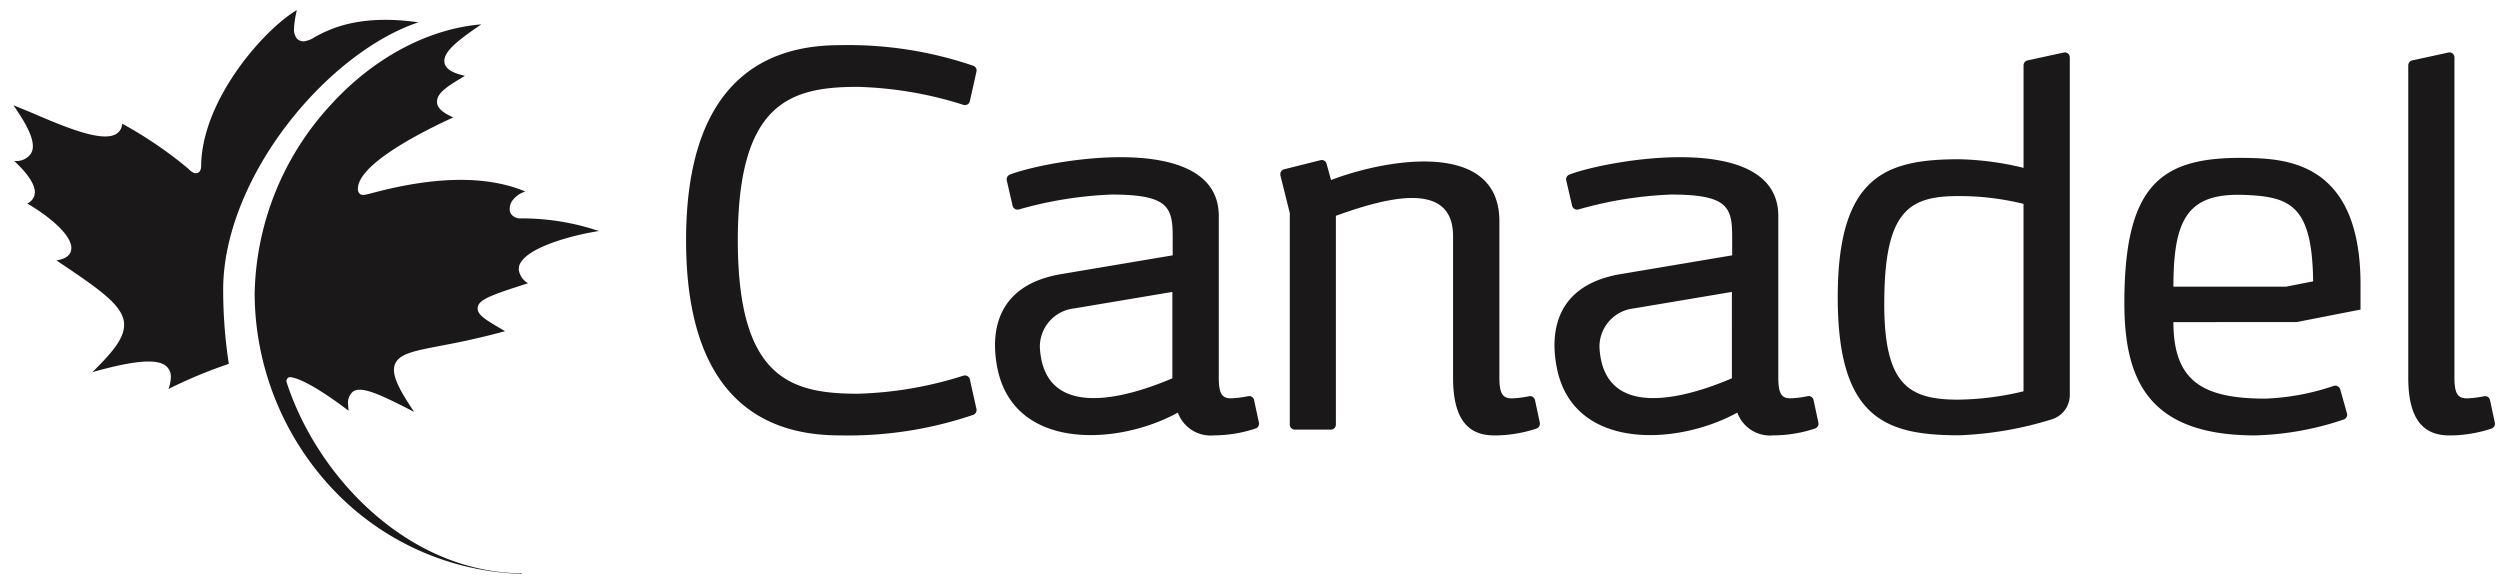 <svg xmlns="http://www.w3.org/2000/svg" width="249.486" height="57.807" viewBox="0 0 249.486 57.807">
  <defs>
    <style>
      .cls-1 {
        fill: #1a1818;
      }

      .cls-2 {
        fill: rgba(0,0,0,0);
      }
    </style>
  </defs>
  <g id="Group_15348" data-name="Group 15348" transform="translate(-96.223 -83.619)">
    <path id="Union_103" data-name="Union 103" class="cls-1" d="M31.736,47.667a28.644,28.644,0,0,1-7.664-19.3A28.535,28.535,0,0,1,31.629,9.5c4.28-4.725,9.751-7.635,15.062-8.074C44.455,2.956,43,4.055,43,5.088l.025.209c.149.6.8.994,2.03,1.258l-.252.155-.176.112c-1.265.77-2.355,1.436-2.355,2.31v.1c.043.549.575,1.022,1.625,1.476-2.43,1.111-9.525,4.537-9.525,7.133a.636.636,0,0,0,.207.507c.224.163.476.1.975-.023l.383-.1c6.3-1.672,11.386-1.7,15.141-.12a2.556,2.556,0,0,0-1.321.956,1.46,1.46,0,0,0-.234.753,1.063,1.063,0,0,0,.1.474,1.111,1.111,0,0,0,1.025.5,24.028,24.028,0,0,1,7.778,1.263c-2.511.379-7.414,1.639-7.962,3.492l-.037.337a1.837,1.837,0,0,0,.931,1.379c-3.6,1.155-4.955,1.614-5.032,2.447v.079c0,.667.878,1.174,2.625,2.192l.108.066c-2.672.735-4.862,1.165-6.348,1.443-2.716.522-4.21.8-4.636,1.857a1.557,1.557,0,0,0-.1.577c0,.944.731,2.271,2.016,4.181-3.637-1.888-5.305-2.587-6.11-2.026a1.439,1.439,0,0,0-.48,1.287s.023.385.041.623c-1.26-.977-4.309-3.167-5.779-3.351a.347.347,0,0,0-.327.133l-.033.05-.058.135v.089l.015.089C30.314,46.55,39.353,56.106,50.7,56.207l.056.052A26.917,26.917,0,0,1,31.736,47.667Zm211.337-5.22c-2.256-.014-4.082-1.2-4.082-5.75V5.516a.511.511,0,0,1,.416-.5l3.587-.778.106-.014a.5.5,0,0,1,.5.5V36.7c0,1.623.364,2.049,1.254,2.049a10.283,10.283,0,0,0,1.716-.215l.089-.01a.5.5,0,0,1,.491.408l.482,2.246.012.1a.511.511,0,0,1-.329.478,13.228,13.228,0,0,1-4.148.691ZM210.66,29.213c0-12.442,4.094-14.754,13.04-14.437,4.067.149,10.527,1.2,10.527,12.6v2.511l-6.356,1.246-12.317.008c0,5.944,2.976,7.633,9.188,7.633a23.825,23.825,0,0,0,6.822-1.275l.139-.019a.515.515,0,0,1,.5.377l.675,2.4.017.12a.512.512,0,0,1-.331.476,29.825,29.825,0,0,1-8.861,1.592C212.923,42.447,210.66,36.745,210.66,29.213Zm4.895-1.612H226.8l2.7-.53c-.1-7.565-2.239-8.459-6.917-8.627-.2-.006-.395-.01-.586-.01C216.888,18.434,215.555,21.069,215.555,27.6ZM175.567,42.447a3.477,3.477,0,0,1-3.533-2.277c-5.963,3.283-16.173,3.8-17.958-4.218-.809-3.7-.236-8.4,6.122-9.571l11.322-1.906V22.559c0-2.925-.511-4.15-6.1-4.15a39,39,0,0,0-9.264,1.494l-.112.01a.506.506,0,0,1-.5-.4l-.584-2.519-.014-.1a.522.522,0,0,1,.333-.48c3.784-1.455,20.845-4.512,20.845,4.137V36.7c.008,1.61.341,2.047,1.225,2.043a10.148,10.148,0,0,0,1.714-.215l.089-.01a.5.5,0,0,1,.493.408l.482,2.246.01.1a.507.507,0,0,1-.327.478,13.23,13.23,0,0,1-4.15.691ZM161.7,29.772a3.841,3.841,0,0,0-3.421,3.9c.472,8.482,11.251,3.9,13.214,3.074V28.126Zm-13.95,12.675c-2.252-.014-4.082-1.2-4.082-5.75V22.559c0-5.773-7.046-3.7-11.694-2.03V41.361a.5.5,0,0,1-.5.507h-3.6a.5.5,0,0,1-.5-.507v-21.1l-.934-3.753-.014-.128a.512.512,0,0,1,.379-.489l3.63-.911.124-.019a.5.5,0,0,1,.488.383l.443,1.617c5.45-2.093,16.8-4.1,16.8,4.109V36.7c0,1.623.366,2.053,1.252,2.049a10.232,10.232,0,0,0,1.718-.215l.087-.01a.511.511,0,0,1,.5.408l.478,2.246.01.1a.509.509,0,0,1-.323.478,13.249,13.249,0,0,1-4.15.691Zm-28.015,0a3.47,3.47,0,0,1-3.529-2.277c-5.967,3.283-16.178,3.8-17.966-4.218-.8-3.7-.232-8.4,6.125-9.571l11.322-1.906V22.559c0-2.925-.509-4.15-6.1-4.15a39.017,39.017,0,0,0-9.266,1.494l-.112.01a.5.5,0,0,1-.5-.4l-.58-2.519-.012-.1a.52.52,0,0,1,.325-.48c3.784-1.455,20.845-4.512,20.845,4.137V36.7c.006,1.61.341,2.047,1.219,2.043a10.247,10.247,0,0,0,1.722-.215l.085-.01a.5.5,0,0,1,.5.408l.48,2.246.012.1a.511.511,0,0,1-.325.478,13.251,13.251,0,0,1-4.152.691ZM105.858,29.772a3.844,3.844,0,0,0-3.425,3.9c.476,8.482,11.251,3.9,13.222,3.074V28.126Zm-38.73-6.8C67.12,5.379,76.895,3.5,82.517,3.5A38.652,38.652,0,0,1,95.778,5.553a.5.5,0,0,1,.342.478l-.014.106L95.449,9.08a.5.5,0,0,1-.491.4l-.133-.015A37.923,37.923,0,0,0,84.266,7.662c-6.752,0-11.976,1.581-11.976,15.312s5.224,15.312,11.976,15.312a37.915,37.915,0,0,0,10.558-1.811l.133-.015a.5.5,0,0,1,.491.406l.658,2.945.014.1a.514.514,0,0,1-.342.484,38.757,38.757,0,0,1-13.261,2.049C76.895,42.447,67.12,40.572,67.128,22.973Zm114.928,5.692c0-12.185,4.862-13.777,12.143-13.777a29.458,29.458,0,0,1,6.4.859V5.516a.51.51,0,0,1,.426-.5l3.583-.778.1-.014a.5.5,0,0,1,.507.5V38.415a2.545,2.545,0,0,1-1.819,2.432,35.458,35.458,0,0,1-9.194,1.586C186.918,42.433,182.056,40.847,182.056,28.665Zm4.64.619c0,8.1,2.418,9.593,7.364,9.593a28.744,28.744,0,0,0,6.536-.834V19.34a26.617,26.617,0,0,0-6.536-.778C189.114,18.562,186.7,20.09,186.7,29.284ZM15.71,36.656a1.4,1.4,0,0,0-.364-1.027c-.824-.882-3.134-.718-7.46.5,1.853-1.844,3.156-3.289,3.156-4.694v-.215c-.168-1.759-2.328-3.283-6.75-6.238.832-.137,1.331-.447,1.453-.962l.037-.263c0-1.387-2.341-3.252-4.4-4.452a1.322,1.322,0,0,0,.712-.8l.048-.308c0-.793-.685-1.861-2.076-3.15a1.767,1.767,0,0,0,1.66-.693,1.425,1.425,0,0,0,.213-.78C1.935,12.382.855,10.746,0,9.5c.553.221,1.8.735,1.8.735,3.243,1.395,7.294,3.136,8.6,2.022a1.22,1.22,0,0,0,.451-.921A41.032,41.032,0,0,1,17.4,15.784c.327.325.658.611,1.01.451.329-.145.329-.575.329-.865v-.132C19,8.724,25.074,1.884,28.286,0A9.716,9.716,0,0,0,28,1.861a1.546,1.546,0,0,0,.252.94.906.906,0,0,0,.72.321,2.554,2.554,0,0,0,1.114-.439C31.5,1.927,34.431.371,40.417,1.221c-4.324,1.436-9.089,5.094-12.82,9.846-4.231,5.375-6.665,11.508-6.665,16.8a48.7,48.7,0,0,0,.563,7.439,47.612,47.612,0,0,0-6.025,2.506A3.569,3.569,0,0,0,15.71,36.656Z" transform="translate(97.563 84.625)"/>
    <path id="Union_103_-_Outline" data-name="Union 103 - Outline" class="cls-2" d="M52.069,56.8l-1.332-.043A27.443,27.443,0,0,1,31.37,48.007a29.139,29.139,0,0,1-7.8-19.64A29.052,29.052,0,0,1,31.259,9.16C35.592,4.376,41.2,1.374,46.65.924L48.528.768,46.974,1.834c-1.451,1-3.434,2.356-3.472,3.229l.017.138c.112.365.664.656,1.642.865l1.219.261-1.31.806-.182.116c-1.04.633-2.115,1.287-2.115,1.883v.081c.038.323.5.682,1.324,1.041l1.032.446-1.022.467c-5.695,2.6-9.233,5.162-9.233,6.679a.286.286,0,0,0,.015.1h.01a2.9,2.9,0,0,0,.505-.1l.028-.007.375-.1a34.946,34.946,0,0,1,8.834-1.3,17.04,17.04,0,0,1,6.633,1.2l1.19.5-1.218.43a2.111,2.111,0,0,0-1.057.738l-.007.012a.976.976,0,0,0-.158.487.572.572,0,0,0,.046.239.669.669,0,0,0,.577.235c.126,0,.256-.005.389-.005a24.693,24.693,0,0,1,7.57,1.3l1.809.675-1.909.288c-3.3.5-7.1,1.821-7.545,3.1l-.028.255c.013.285.269.622.724.952l.8.579-.939.3c-2.665.856-4.6,1.477-4.685,2v.05c0,.375.982.947,2.34,1.738l.153.092.991.6-1.118.308c-2.561.7-4.667,1.13-6.388,1.453l-.037.007c-2.435.468-3.905.751-4.227,1.546a1.071,1.071,0,0,0-.06.389c0,.907.928,2.411,1.931,3.9l1.094,1.626-1.739-.9c-2.632-1.367-4.326-2.158-5.2-2.158a.687.687,0,0,0-.395.1c-.125.092-.266.275-.269.864,0,.074.024.4.039.6l.082,1.12-.887-.688c-1.388-1.077-4-2.9-5.338-3.214A28.58,28.58,0,0,0,31.039,43.8a29.486,29.486,0,0,0,5.163,5.99,22.173,22.173,0,0,0,14.5,5.918l.194,0Zm-7.345-54.6A24.011,24.011,0,0,0,32,9.831a28.042,28.042,0,0,0-7.428,18.536A28.128,28.128,0,0,0,32.1,47.326a26.687,26.687,0,0,0,2.627,2.467A30.672,30.672,0,0,1,26.8,37.285l-.011-.033-.029-.166v-.235l.116-.27.077-.115a.841.841,0,0,1,.675-.335.859.859,0,0,1,.118.008c1.391.178,3.844,1.845,5.189,2.828a1.737,1.737,0,0,1,.669-1.3l.007,0a1.66,1.66,0,0,1,.97-.278,10.717,10.717,0,0,1,4.011,1.432,6.172,6.172,0,0,1-1.1-2.9,2.043,2.043,0,0,1,.131-.76c.527-1.3,2.1-1.607,4.967-2.158l.04-.008c1.438-.27,3.144-.611,5.159-1.128-1.3-.78-1.951-1.294-1.951-2.082l0-.126c.071-.769.792-1.2,1.487-1.512a31.826,31.826,0,0,1,3.074-1.1,1.814,1.814,0,0,1-.462-1.166v-.027l.045-.408.013-.043c.535-1.81,4.044-2.911,6.348-3.447a24.8,24.8,0,0,0-5.3-.672c-.126,0-.249,0-.368.005h-.014a1.592,1.592,0,0,1-1.458-.749l-.017-.032a1.571,1.571,0,0,1-.155-.692,1.953,1.953,0,0,1,.307-1.012,2.3,2.3,0,0,1,.554-.607,17.05,17.05,0,0,0-5.244-.751,33.95,33.95,0,0,0-8.574,1.265l-.43.116a3.238,3.238,0,0,1-.739.125,1,1,0,0,1-.611-.192l-.029-.023a1.113,1.113,0,0,1-.384-.889c0-1.313,1.336-2.8,4.083-4.546a46.787,46.787,0,0,1,4.815-2.614,1.935,1.935,0,0,1-1-1.412V9.132c0-1.005.949-1.715,2.072-2.416a2.01,2.01,0,0,1-1.3-1.3l-.008-.03-.033-.27v-.03C42.5,4.13,43.34,3.25,44.724,2.206ZM243.169,42.947h-.1a4.055,4.055,0,0,1-3.268-1.349c-.885-1.038-1.315-2.641-1.315-4.9V5.516a1.007,1.007,0,0,1,.815-.987l3.625-.784.138-.018h.032a1,1,0,0,1,1,1V36.7c0,1.549.316,1.549.754,1.549a9.843,9.843,0,0,0,1.622-.206l.04-.006.116-.013h.027a1,1,0,0,1,.981.808l.489,2.29.015.131v.028a1.008,1.008,0,0,1-.647.944l-.017.006A13.639,13.639,0,0,1,243.169,42.947Zm-.091-38.212L239.5,5.51a.02.02,0,0,0-.007.007V36.7c0,4.634,1.916,5.24,3.585,5.25h.094a12.792,12.792,0,0,0,3.97-.658l0,0,0-.029-.479-2.232-.015,0a10.531,10.531,0,0,1-1.786.22c-1.546,0-1.758-1.225-1.758-2.549V4.731ZM223.7,42.947c-5.2,0-8.787-1.3-10.95-3.978-1.767-2.186-2.59-5.286-2.59-9.756a31.321,31.321,0,0,1,.709-7.334,10.6,10.6,0,0,1,2.234-4.635,8.051,8.051,0,0,1,3.841-2.366,18.334,18.334,0,0,1,5.3-.629c.461,0,.957.009,1.472.028a11.659,11.659,0,0,1,7.084,2.191,9.388,9.388,0,0,1,2.818,3.97,19.171,19.171,0,0,1,1.108,6.944V30.3l-6.807,1.334-11.858.007c.144,4.885,2.473,6.633,8.681,6.633a23.438,23.438,0,0,0,6.673-1.252l.039-.012.214-.03h.035a1.02,1.02,0,0,1,.976.741l.684,2.429.027.188v.036a1.01,1.01,0,0,1-.647.941A30.32,30.32,0,0,1,223.7,42.947Zm-1.455-27.7c-4.232,0-6.742.8-8.395,2.659-1.836,2.07-2.691,5.663-2.691,11.306,0,4.228.752,7.128,2.368,9.127,1.961,2.427,5.289,3.607,10.172,3.607a29.105,29.105,0,0,0,8.68-1.558l.008,0,0-.021L231.718,38a.022.022,0,0,0-.005-.009l-.039.005a24.22,24.22,0,0,1-6.931,1.285c-3.473,0-5.7-.521-7.228-1.691-1.679-1.286-2.46-3.333-2.46-6.442v-.5l12.768-.008,5.9-1.157v-2.1a18.2,18.2,0,0,0-1.038-6.578,8.4,8.4,0,0,0-2.513-3.556,10.747,10.747,0,0,0-6.494-1.971C223.178,15.258,222.695,15.248,222.245,15.248Zm-46.581,27.7h-.1a3.974,3.974,0,0,1-3.761-2.09,19.166,19.166,0,0,1-8.473,2.06,11.527,11.527,0,0,1-6.105-1.547,8.059,8.059,0,0,1-3.64-5.309,9.03,9.03,0,0,1,.88-6.894,8.183,8.183,0,0,1,5.639-3.278h.007l10.905-1.836V22.559c0-1.4-.123-2.258-.769-2.784-.736-.6-2.226-.866-4.829-.866a38.586,38.586,0,0,0-9.134,1.477l-.042.011-.2.015a1.006,1.006,0,0,1-.985-.793l-.592-2.56-.018-.131v-.035a1.016,1.016,0,0,1,.647-.944l.006,0a37.641,37.641,0,0,1,11.229-1.765,16.117,16.117,0,0,1,7.01,1.274,6.062,6.062,0,0,1,2.376,1.969,5.413,5.413,0,0,1,.909,3.125V36.7a2.968,2.968,0,0,0,.206,1.359c.046.073.115.184.507.184h.009a9.642,9.642,0,0,0,1.622-.206l.041-.006.116-.013h.027a1,1,0,0,1,.983.806l.487,2.272.015.179a1,1,0,0,1-.647.944l-.016.006A13.664,13.664,0,0,1,175.664,42.947Zm-3.379-3.486.212.52a2.986,2.986,0,0,0,3.073,1.966h.094a12.817,12.817,0,0,0,3.973-.659l0,0,0-.035-.477-2.224v0l-.017,0a10.5,10.5,0,0,1-1.784.22h-.016c-1.57,0-1.707-1.311-1.713-2.541V20.551a4.383,4.383,0,0,0-2.727-4.2,15.168,15.168,0,0,0-6.568-1.171,36.485,36.485,0,0,0-10.865,1.7.041.041,0,0,0-.013.009l0,.011.579,2.5a.043.043,0,0,0,.005.014l.031,0a39.368,39.368,0,0,1,9.35-1.5c2.887,0,4.52.326,5.46,1.09,1.051.855,1.138,2.172,1.138,3.56V24.9l-11.736,1.975A7.232,7.232,0,0,0,155.3,29.72a8.07,8.07,0,0,0-.737,6.124,7.092,7.092,0,0,0,3.193,4.676,10.539,10.539,0,0,0,5.576,1.4,18.356,18.356,0,0,0,8.46-2.185Zm-24.443,3.486h-.1a4.055,4.055,0,0,1-3.266-1.349c-.886-1.039-1.316-2.642-1.316-4.9V22.559c0-2.254-1.138-3.3-3.581-3.3a23.685,23.685,0,0,0-7.112,1.628V41.361a1.006,1.006,0,0,1-1,1.007h-3.6a1.007,1.007,0,0,1-1-1.007V20.326l-.928-3.727-.02-.188v-.026a1.014,1.014,0,0,1,.746-.971l.012,0,3.674-.92.162-.025h.039a1.006,1.006,0,0,1,.97.753l.3,1.089a28.274,28.274,0,0,1,8.945-1.692,9.9,9.9,0,0,1,5.549,1.359,5.734,5.734,0,0,1,2.467,5.1V36.7c0,1.549.31,1.549.74,1.549h.01a9.792,9.792,0,0,0,1.625-.206l.04-.006.115-.013h.028a1.009,1.009,0,0,1,.985.8L152.8,41.1l.015.178a1.007,1.007,0,0,1-.64.943l-.019.007A13.7,13.7,0,0,1,147.842,42.947Zm-8.26-24.692c3,0,4.581,1.488,4.581,4.3V36.7a6.61,6.61,0,0,0,1.077,4.253,3.114,3.114,0,0,0,2.508,1h.094a12.666,12.666,0,0,0,3.97-.657l0,0,0-.035-.473-2.224,0,0-.014,0a10.511,10.511,0,0,1-1.788.22h-.016c-1.529,0-1.74-1.225-1.74-2.549V21.073a4.792,4.792,0,0,0-2.024-4.269,8.953,8.953,0,0,0-4.992-1.19,27.589,27.589,0,0,0-9.1,1.817l-.516.2-.591-2.157v0l-.027,0-3.6.9-.008,0,0,.043.941,3.779V41.361c0,.007,0,.007,0,.007h3.6s0,0,0-.007V20.178l.331-.119A25.5,25.5,0,0,1,139.582,18.255ZM119.827,42.947h-.1a3.964,3.964,0,0,1-3.759-2.09,19.185,19.185,0,0,1-8.476,2.06,11.534,11.534,0,0,1-6.107-1.547,8.061,8.061,0,0,1-3.641-5.309,9.053,9.053,0,0,1,.889-6.9,8.185,8.185,0,0,1,5.634-3.272h.007l10.905-1.836V22.559c0-1.4-.122-2.259-.768-2.784-.736-.6-2.225-.866-4.828-.866a38.761,38.761,0,0,0-9.137,1.477l-.042.011-.2.015a1,1,0,0,1-.984-.8l-.585-2.538-.018-.153v-.03a1.016,1.016,0,0,1,.636-.943l.01,0A37.641,37.641,0,0,1,110.5,14.183a16.117,16.117,0,0,1,7.01,1.274,6.062,6.062,0,0,1,2.376,1.969,5.412,5.412,0,0,1,.909,3.125V36.7a3.01,3.01,0,0,0,.2,1.359c.048.078.114.184.5.184h.009a9.748,9.748,0,0,0,1.63-.206l.038-.006.113-.013h.028a1,1,0,0,1,.985.807l.487,2.291.015.131v.028a1.008,1.008,0,0,1-.642.943l-.019.007A13.688,13.688,0,0,1,119.827,42.947Zm-3.374-3.487.211.522a2.976,2.976,0,0,0,3.069,1.965h.094a12.842,12.842,0,0,0,3.972-.657l0,0,0-.031-.477-2.232-.014,0a10.61,10.61,0,0,1-1.793.22H121.5c-1.567,0-1.7-1.312-1.707-2.541V20.551a4.383,4.383,0,0,0-2.727-4.2,15.168,15.168,0,0,0-6.568-1.171,36.5,36.5,0,0,0-10.862,1.7.029.029,0,0,0-.01.009l0,.018.577,2.506.031,0a39.542,39.542,0,0,1,9.352-1.5c2.887,0,4.52.326,5.459,1.09,1.05.855,1.137,2.172,1.137,3.56V24.9l-11.736,1.975a7.235,7.235,0,0,0-4.979,2.842,8.092,8.092,0,0,0-.744,6.13,7.093,7.093,0,0,0,3.194,4.675,10.546,10.546,0,0,0,5.578,1.4,18.375,18.375,0,0,0,8.464-2.185ZM82.517,42.947a19.026,19.026,0,0,1-4.905-.584,13.2,13.2,0,0,1-5.224-2.671c-3.825-3.245-5.763-8.87-5.76-16.718S68.563,9.5,72.388,6.256a13.2,13.2,0,0,1,5.224-2.673A19,19,0,0,1,82.517,3a39.243,39.243,0,0,1,13.417,2.08,1,1,0,0,1,.686.953v.032l-.026.184-.657,2.938a1,1,0,0,1-.98.8h-.029l-.2-.023-.036-.01-.644-.175a35.108,35.108,0,0,0-9.784-1.615c-2.993,0-6.055.286-8.17,2.363a9.731,9.731,0,0,0-2.4,4.4,29.607,29.607,0,0,0-.9,8.048,29.6,29.6,0,0,0,.9,8.047,9.733,9.733,0,0,0,2.4,4.4c2.115,2.078,5.177,2.364,8.17,2.364a35.01,35.01,0,0,0,9.76-1.612l.667-.181.036-.01.2-.023h.029a1,1,0,0,1,.981.8l.664,2.982.018.137v.032a1.015,1.015,0,0,1-.676.955l-.007,0A39.349,39.349,0,0,1,82.517,42.947ZM82.517,4c-3.985,0-7.087.988-9.482,3.021-3.591,3.048-5.41,8.415-5.407,15.954s1.816,12.909,5.407,15.955c2.394,2.031,5.5,3.018,9.482,3.018a38.42,38.42,0,0,0,13.095-2.021l.005,0,0-.026-.655-2.935-.04,0-.629.171a36.33,36.33,0,0,1-10.023,1.648c-3.206,0-6.5-.321-8.871-2.651A10.693,10.693,0,0,1,72.731,31.3a30.556,30.556,0,0,1-.941-8.322,30.56,30.56,0,0,1,.941-8.323A10.692,10.692,0,0,1,75.4,9.812c2.371-2.329,5.665-2.65,8.871-2.65a36.428,36.428,0,0,1,10.047,1.65l.606.164.04,0,0-.01.656-2.945A38.312,38.312,0,0,0,82.517,4ZM194.2,42.933c-3.339,0-6.757-.3-9.137-2.445s-3.506-5.917-3.506-11.823S182.67,19,185.062,16.836s5.8-2.448,9.137-2.448a28.025,28.025,0,0,1,5.9.734V5.516a1.008,1.008,0,0,1,.827-.988l3.615-.783.134-.018h.033a1,1,0,0,1,1.007,1V38.415a3.061,3.061,0,0,1-2.175,2.911A34.854,34.854,0,0,1,194.2,42.933Zm0-27.545c-3.139,0-6.337.265-8.466,2.19a8.455,8.455,0,0,0-2.325,3.94,24.734,24.734,0,0,0-.852,7.147,24.711,24.711,0,0,0,.852,7.144,8.445,8.445,0,0,0,2.325,3.937c2.129,1.922,5.327,2.187,8.466,2.187a33.882,33.882,0,0,0,9.055-1.567,2.054,2.054,0,0,0,1.458-1.952V4.731l-.021,0-3.582.777a.022.022,0,0,0-.014.008V16.376l-.613-.142A28.7,28.7,0,0,0,194.2,15.388Zm-.139,23.989a12.154,12.154,0,0,1-3.376-.38,5.179,5.179,0,0,1-2.536-1.549c-1.35-1.53-1.952-4.048-1.952-8.164,0-4.631.6-7.444,1.937-9.121,1.475-1.847,3.72-2.1,5.927-2.1a27.353,27.353,0,0,1,6.68.8l.355.107V38.427l-.371.1A29.146,29.146,0,0,1,194.06,39.377Zm0-20.315c-2.676,0-4.167.5-5.146,1.725-1.172,1.468-1.718,4.168-1.718,8.5,0,3.8.541,6.186,1.7,7.5,1,1.129,2.492,1.59,5.161,1.59a28.443,28.443,0,0,0,6.036-.723V19.721A27.7,27.7,0,0,0,194.06,19.062ZM163.648,39.223h0c-3.64,0-5.67-1.91-5.871-5.523a4.234,4.234,0,0,1,.746-2.547,4.56,4.56,0,0,1,3.086-1.874l10.381-1.745v9.544l-.321.136A21.54,21.54,0,0,1,163.648,39.223Zm7.341-10.507-9.211,1.548a3.327,3.327,0,0,0-3,3.379c.171,3.082,1.765,4.579,4.873,4.58h0a20.13,20.13,0,0,0,7.341-1.809Zm-63.18,10.507h0c-3.64,0-5.671-1.91-5.874-5.523a4.23,4.23,0,0,1,.749-2.547,4.567,4.567,0,0,1,3.088-1.874l10.385-1.745v9.544l-.335.141a32.257,32.257,0,0,1-3.186,1.173A16.913,16.913,0,0,1,107.809,39.223Zm7.347-10.507-9.215,1.549a3.576,3.576,0,0,0-2.435,1.456,3.178,3.178,0,0,0-.573,1.923c.173,3.082,1.768,4.579,4.875,4.58h0a20.211,20.211,0,0,0,7.347-1.81ZM14.579,38.811,15,37.645a3.029,3.029,0,0,0,.21-.989.916.916,0,0,0-.228-.685,2.092,2.092,0,0,0-1.507-.4,22.431,22.431,0,0,0-5.454,1.036l-1.851.52,1.363-1.356c1.646-1.637,3.008-3.094,3.008-4.339v-.189c-.166-1.531-2.358-3.062-6.528-5.847l-1.052-.7,1.249-.206c.615-.1.965-.292,1.043-.565l.027-.2c-.036-.949-1.734-2.581-4.154-3.989l-.781-.454.8-.421a.858.858,0,0,0,.456-.472l.037-.233c-.015-.394-.3-1.25-1.915-2.748l-.936-.867H.062c.643,0,1.056-.15,1.228-.445l.015-.023a.941.941,0,0,0,.13-.5c0-1.09-1.2-2.847-1.847-3.79l-.927-1.355,1.525.608c.55.219,1.789.733,1.8.738l.006,0c2.419,1.041,5.43,2.336,7.159,2.336a1.427,1.427,0,0,0,.921-.236l.026-.021a.734.734,0,0,0,.251-.56l.064-.8.807.479A40.245,40.245,0,0,1,17.75,15.43c.288.286.4.343.445.35a1.329,1.329,0,0,0,.041-.41v-.152C18.391,11.439,20.368,7.9,22,5.594A22.621,22.621,0,0,1,28.033-.431l.979-.574L28.775.1A9.4,9.4,0,0,0,28.5,1.861a1.13,1.13,0,0,0,.141.626.407.407,0,0,0,.33.135,2.451,2.451,0,0,0,.873-.377l.005,0A14.03,14.03,0,0,1,37.116.474a24.147,24.147,0,0,1,3.371.252l2.107.3-2.02.671c-4.222,1.4-8.926,5.02-12.584,9.68-4.168,5.295-6.559,11.306-6.559,16.495a48.2,48.2,0,0,0,.557,7.363l.068.438-.427.12a47.3,47.3,0,0,0-5.939,2.473Zm-1.1-4.24a2.929,2.929,0,0,1,2.237.716,1.9,1.9,0,0,1,.5,1.369q0,.124-.013.257a49.65,49.65,0,0,1,4.739-1.956,49.367,49.367,0,0,1-.5-7.087c0-5.408,2.468-11.646,6.772-17.113A36.033,36.033,0,0,1,33.48,4.5a26.134,26.134,0,0,1,4.862-2.992q-.628-.037-1.226-.038a13.111,13.111,0,0,0-6.787,1.648,2.913,2.913,0,0,1-1.354.5,1.413,1.413,0,0,1-1.1-.493L27.855,3.1a2.026,2.026,0,0,1-.352-1.24,5.274,5.274,0,0,1,.064-.771c-3.229,2.453-8.094,8.466-8.332,14.158v.121a1.3,1.3,0,0,1-.627,1.322.99.99,0,0,1-.408.089,1.739,1.739,0,0,1-1.156-.642A36.51,36.51,0,0,0,11.157,12.1a1.526,1.526,0,0,1-.448.548,2.372,2.372,0,0,1-1.556.464c-1.934,0-4.918-1.283-7.552-2.416l-.3-.126a6.4,6.4,0,0,1,1.139,3,1.937,1.937,0,0,1-.288,1.044,1.773,1.773,0,0,1-1.02.78,4.524,4.524,0,0,1,1.511,2.8v.039l-.059.374-.007.027a1.618,1.618,0,0,1-.325.615c1.438.907,4.034,2.784,4.034,4.509v.035l-.05.344a1.522,1.522,0,0,1-.805,1c3.993,2.684,5.935,4.166,6.114,6.032l0,.048v.215c0,1.239-.825,2.433-2.041,3.751A17.584,17.584,0,0,1,13.475,34.571ZM226.846,28.1H215.055v-.5c0-3.646.415-5.831,1.387-7.308,1.06-1.609,2.823-2.359,5.55-2.359.176,0,.367,0,.6.01,2.5.09,4.3.4,5.523,1.7,1.249,1.313,1.829,3.6,1.879,7.425l.006.417Zm-10.789-1h10.691l2.238-.44c-.08-3.3-.576-5.26-1.6-6.333-1-1.049-2.526-1.3-4.831-1.385-.22-.006-.4-.009-.568-.009-2.392,0-3.846.589-4.715,1.909C216.474,22.063,216.094,24,216.058,27.1Z" transform="translate(97.563 84.625)"/>
  </g>
</svg>
